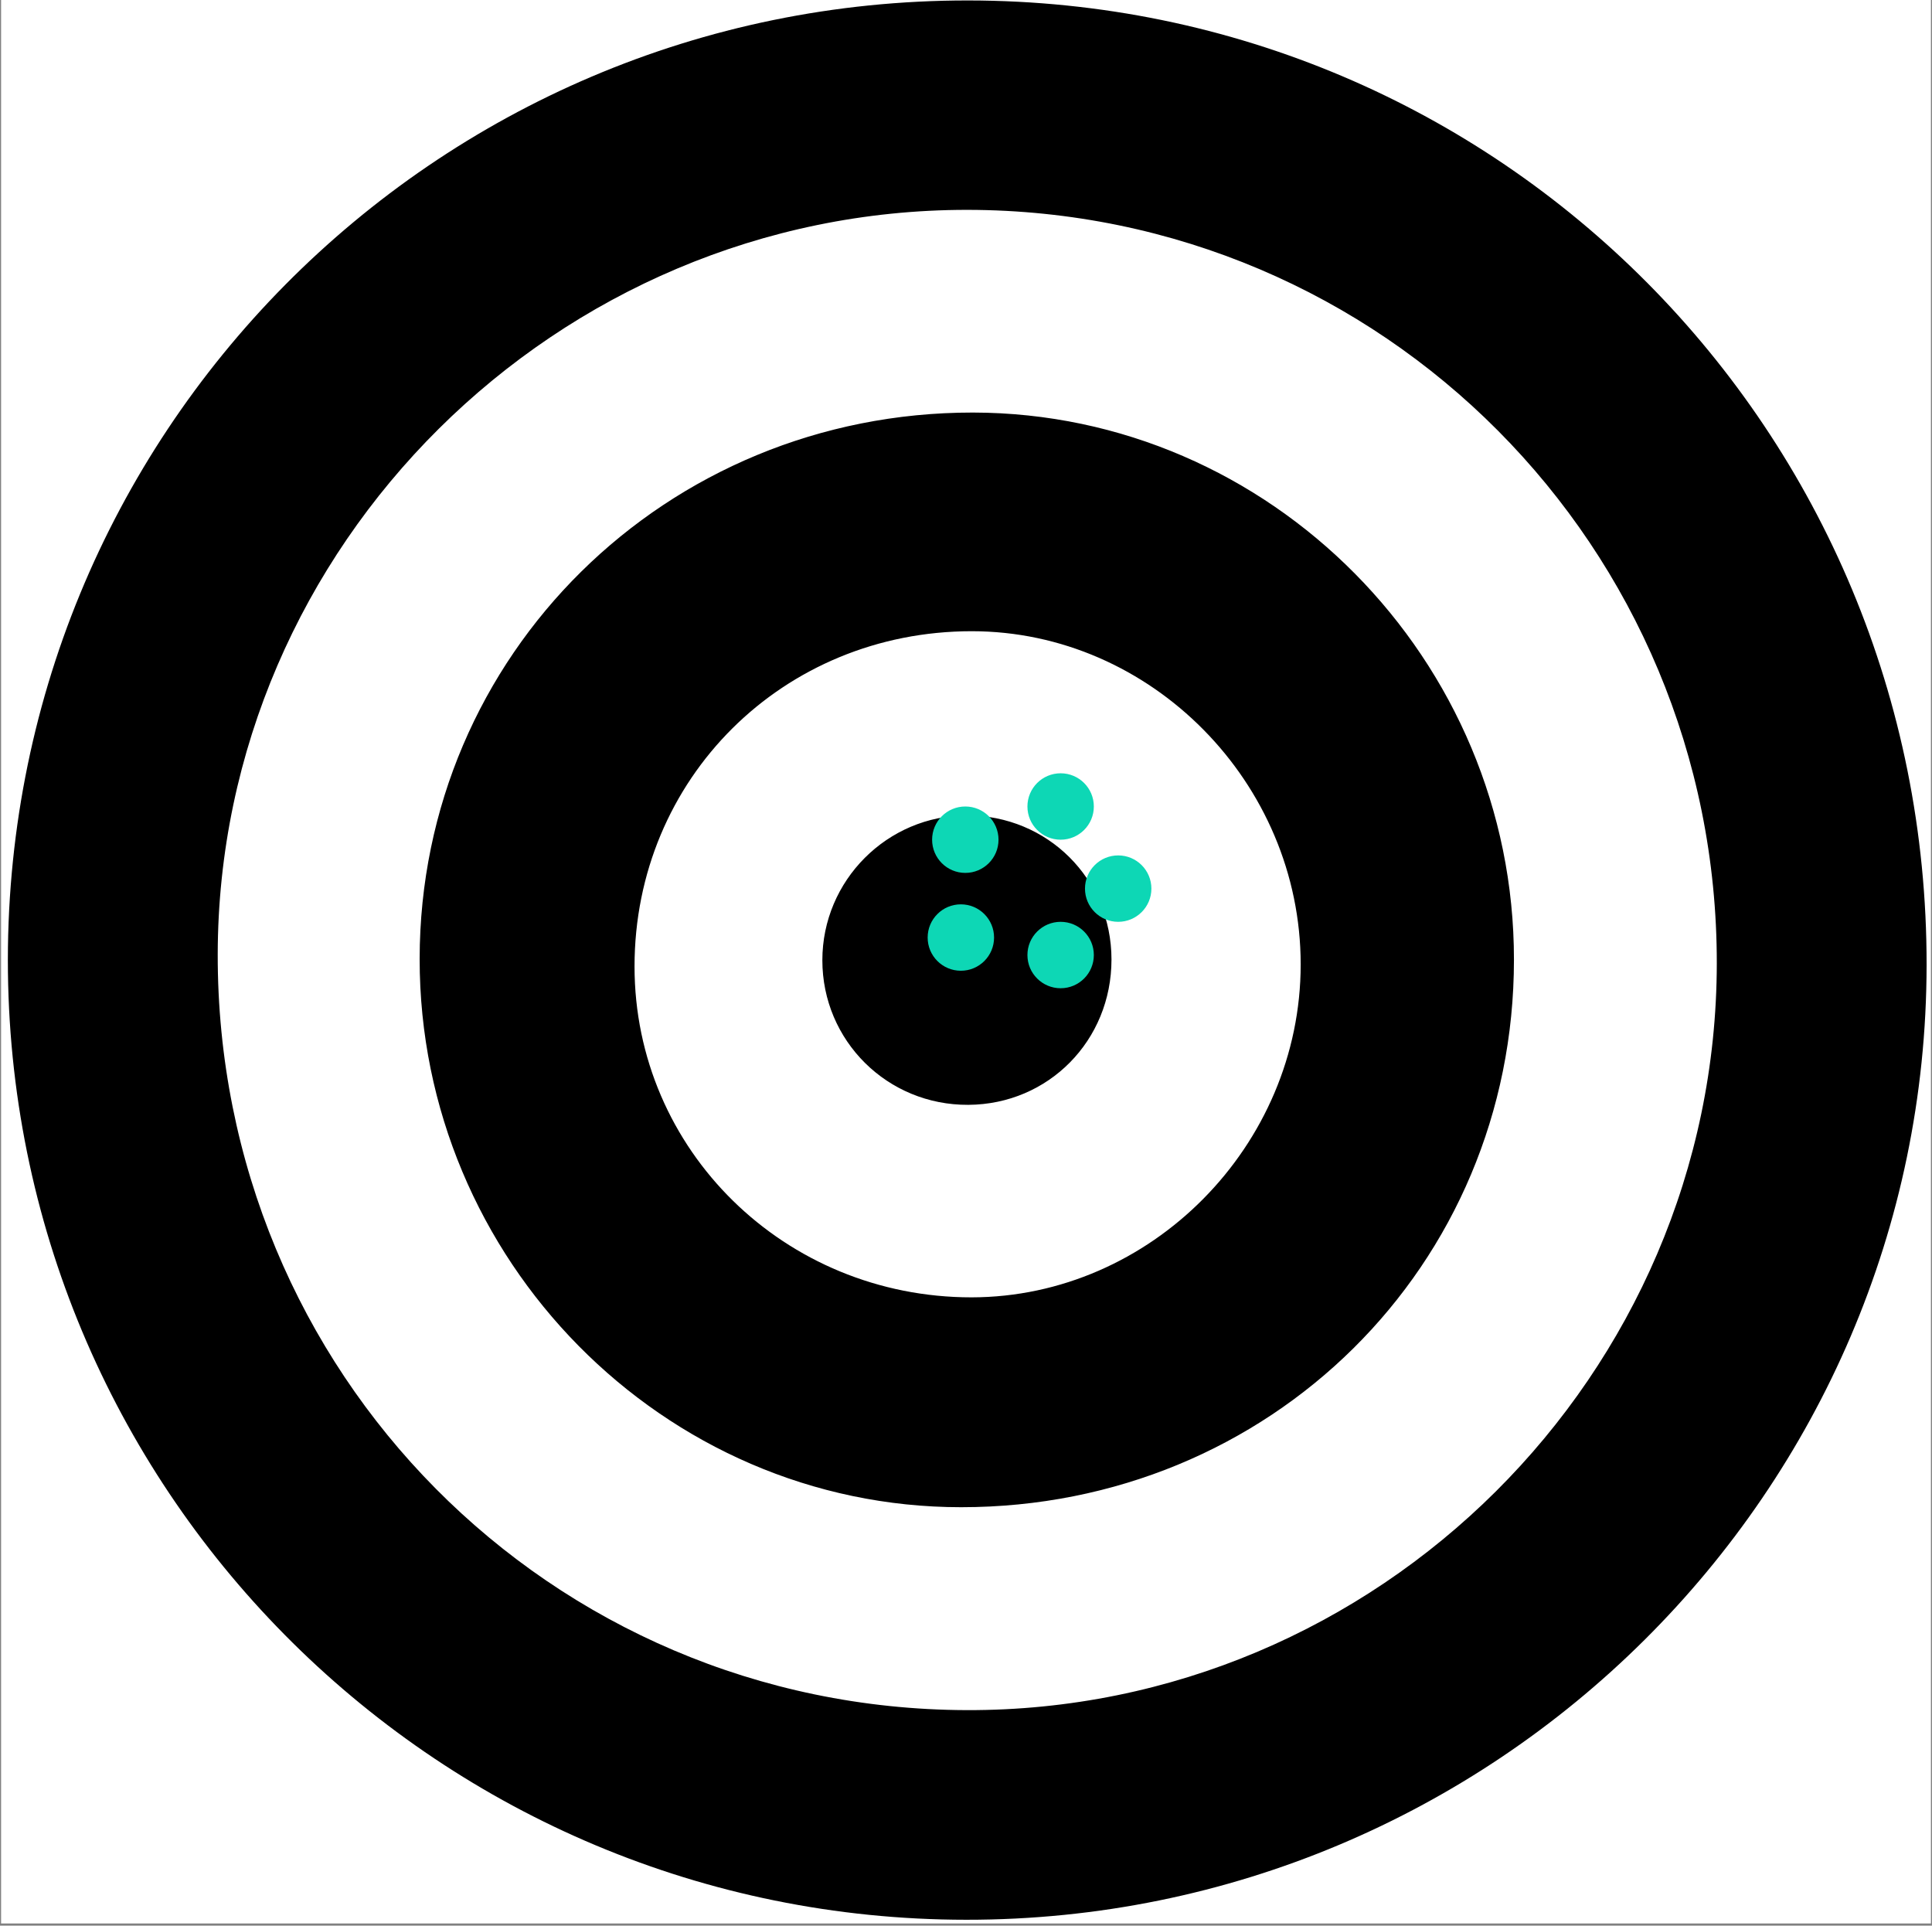 <svg xmlns="http://www.w3.org/2000/svg" xmlns:xlink="http://www.w3.org/1999/xlink" width="592" zoomAndPan="magnify" viewBox="0 0 444 442.5" height="590" preserveAspectRatio="xMidYMid meet" version="1.0"><rect x="0" y="0" width="444" height="442.5" fill="#808080" stroke="none"/><defs><clipPath id="9c7b29cb44"><path d="M 0.25 0 L 443.75 0 L 443.75 442 L 0.25 442 Z M 0.25 0 " clip-rule="nonzero"/></clipPath><clipPath id="8221387aaf"><path d="M 1 0 L 443 0 L 443 441.25 L 1 441.25 Z M 1 0 " clip-rule="nonzero"/></clipPath><clipPath id="e660c55e87"><path d="M 213.188 207.809 L 228.449 207.809 L 228.449 223.07 L 213.188 223.07 Z M 213.188 207.809 " clip-rule="nonzero"/></clipPath><clipPath id="aadf61e47a"><path d="M 220.82 207.809 C 216.605 207.809 213.188 211.227 213.188 215.441 C 213.188 219.656 216.605 223.07 220.82 223.07 C 225.035 223.07 228.449 219.656 228.449 215.441 C 228.449 211.227 225.035 207.809 220.82 207.809 Z M 220.82 207.809 " clip-rule="nonzero"/></clipPath><clipPath id="190d700ba0"><path d="M 249.344 196.566 L 264.605 196.566 L 264.605 211.828 L 249.344 211.828 Z M 249.344 196.566 " clip-rule="nonzero"/></clipPath><clipPath id="b7d0b050a9"><path d="M 256.973 196.566 C 252.762 196.566 249.344 199.984 249.344 204.199 C 249.344 208.414 252.762 211.828 256.973 211.828 C 261.188 211.828 264.605 208.414 264.605 204.199 C 264.605 199.984 261.188 196.566 256.973 196.566 Z M 256.973 196.566 " clip-rule="nonzero"/></clipPath><clipPath id="878023a7f7"><path d="M 236.117 211.828 L 251.379 211.828 L 251.379 227.09 L 236.117 227.09 Z M 236.117 211.828 " clip-rule="nonzero"/></clipPath><clipPath id="5b2b2620ff"><path d="M 243.75 211.828 C 239.535 211.828 236.117 215.246 236.117 219.461 C 236.117 223.676 239.535 227.09 243.75 227.09 C 247.965 227.09 251.379 223.676 251.379 219.461 C 251.379 215.246 247.965 211.828 243.75 211.828 Z M 243.75 211.828 " clip-rule="nonzero"/></clipPath><clipPath id="6705b58b57"><path d="M 236.117 177.695 L 251.379 177.695 L 251.379 192.957 L 236.117 192.957 Z M 236.117 177.695 " clip-rule="nonzero"/></clipPath><clipPath id="c656438bfd"><path d="M 243.75 177.695 C 239.535 177.695 236.117 181.109 236.117 185.324 C 236.117 189.539 239.535 192.957 243.75 192.957 C 247.965 192.957 251.379 189.539 251.379 185.324 C 251.379 181.109 247.965 177.695 243.75 177.695 Z M 243.75 177.695 " clip-rule="nonzero"/></clipPath><clipPath id="db89be88b7"><path d="M 214.211 185.324 L 229.473 185.324 L 229.473 200.586 L 214.211 200.586 Z M 214.211 185.324 " clip-rule="nonzero"/></clipPath><clipPath id="e0748ac183"><path d="M 221.84 185.324 C 217.625 185.324 214.211 188.742 214.211 192.957 C 214.211 197.172 217.625 200.586 221.84 200.586 C 226.055 200.586 229.473 197.172 229.473 192.957 C 229.473 188.742 226.055 185.324 221.84 185.324 Z M 221.84 185.324 " clip-rule="nonzero"/></clipPath></defs><g clip-path="url(#9c7b29cb44)"><path fill="#ffffff" d="M 0.25 0 L 443.75 0 L 443.75 442 L 0.25 442 Z M 0.25 0 " fill-opacity="1" fill-rule="nonzero"/></g><g clip-path="url(#8221387aaf)"><path fill="#000000" d="M 222.051 441.145 C 101.492 441.094 3.312 344.109 1.824 223.418 C 0.336 100.117 99.578 0 222.527 0.105 C 344.789 0.211 442.918 99.109 442.758 221.77 C 442.652 342.73 343.516 441.25 222.051 441.145 Z M 222.316 48.223 C 127.965 48.172 50.195 125.371 50.035 219.27 C 49.875 315.453 126.422 392.656 222.105 392.973 C 316.668 393.293 394.438 315.879 394.543 221.398 C 394.652 125.691 317.734 48.332 222.316 48.223 Z M 347.926 220.547 C 347.926 290.891 291.898 346.344 220.883 346.344 C 152.469 346.344 96.387 289.508 96.441 220.332 C 96.496 150.523 153 94.746 223.594 94.801 C 291.953 94.906 347.98 151.586 347.926 220.547 Z M 298.914 221.609 C 298.914 179.871 264.523 145.047 223.328 145.047 C 179.898 145.047 145.824 178.969 145.824 222.086 C 145.824 264.25 180.324 298.121 223.273 298.121 C 264.469 298.066 298.914 263.293 298.914 221.609 Z M 222.211 187.367 C 203.926 187.367 188.988 202.309 188.988 220.652 C 188.988 239.156 203.926 253.988 222.527 253.883 C 240.973 253.777 255.434 239.102 255.434 220.492 C 255.434 201.988 240.762 187.367 222.211 187.367 Z M 222.211 187.367 " fill-opacity="1" fill-rule="nonzero"/></g><g clip-path="url(#e660c55e87)"><g clip-path="url(#aadf61e47a)"><path fill="#0dd7b5" d="M 213.188 207.809 L 228.449 207.809 L 228.449 223.07 L 213.188 223.07 Z M 213.188 207.809 " fill-opacity="1" fill-rule="nonzero"/></g></g><g clip-path="url(#190d700ba0)"><g clip-path="url(#b7d0b050a9)"><path fill="#0dd7b5" d="M 249.344 196.566 L 264.605 196.566 L 264.605 211.828 L 249.344 211.828 Z M 249.344 196.566 " fill-opacity="1" fill-rule="nonzero"/></g></g><g clip-path="url(#878023a7f7)"><g clip-path="url(#5b2b2620ff)"><path fill="#0dd7b5" d="M 236.117 211.828 L 251.379 211.828 L 251.379 227.09 L 236.117 227.09 Z M 236.117 211.828 " fill-opacity="1" fill-rule="nonzero"/></g></g><g clip-path="url(#6705b58b57)"><g clip-path="url(#c656438bfd)"><path fill="#0dd7b5" d="M 236.117 177.695 L 251.379 177.695 L 251.379 192.957 L 236.117 192.957 Z M 236.117 177.695 " fill-opacity="1" fill-rule="nonzero"/></g></g><g clip-path="url(#db89be88b7)"><g clip-path="url(#e0748ac183)"><path fill="#0dd7b5" d="M 214.211 185.324 L 229.473 185.324 L 229.473 200.586 L 214.211 200.586 Z M 214.211 185.324 " fill-opacity="1" fill-rule="nonzero"/></g></g></svg>